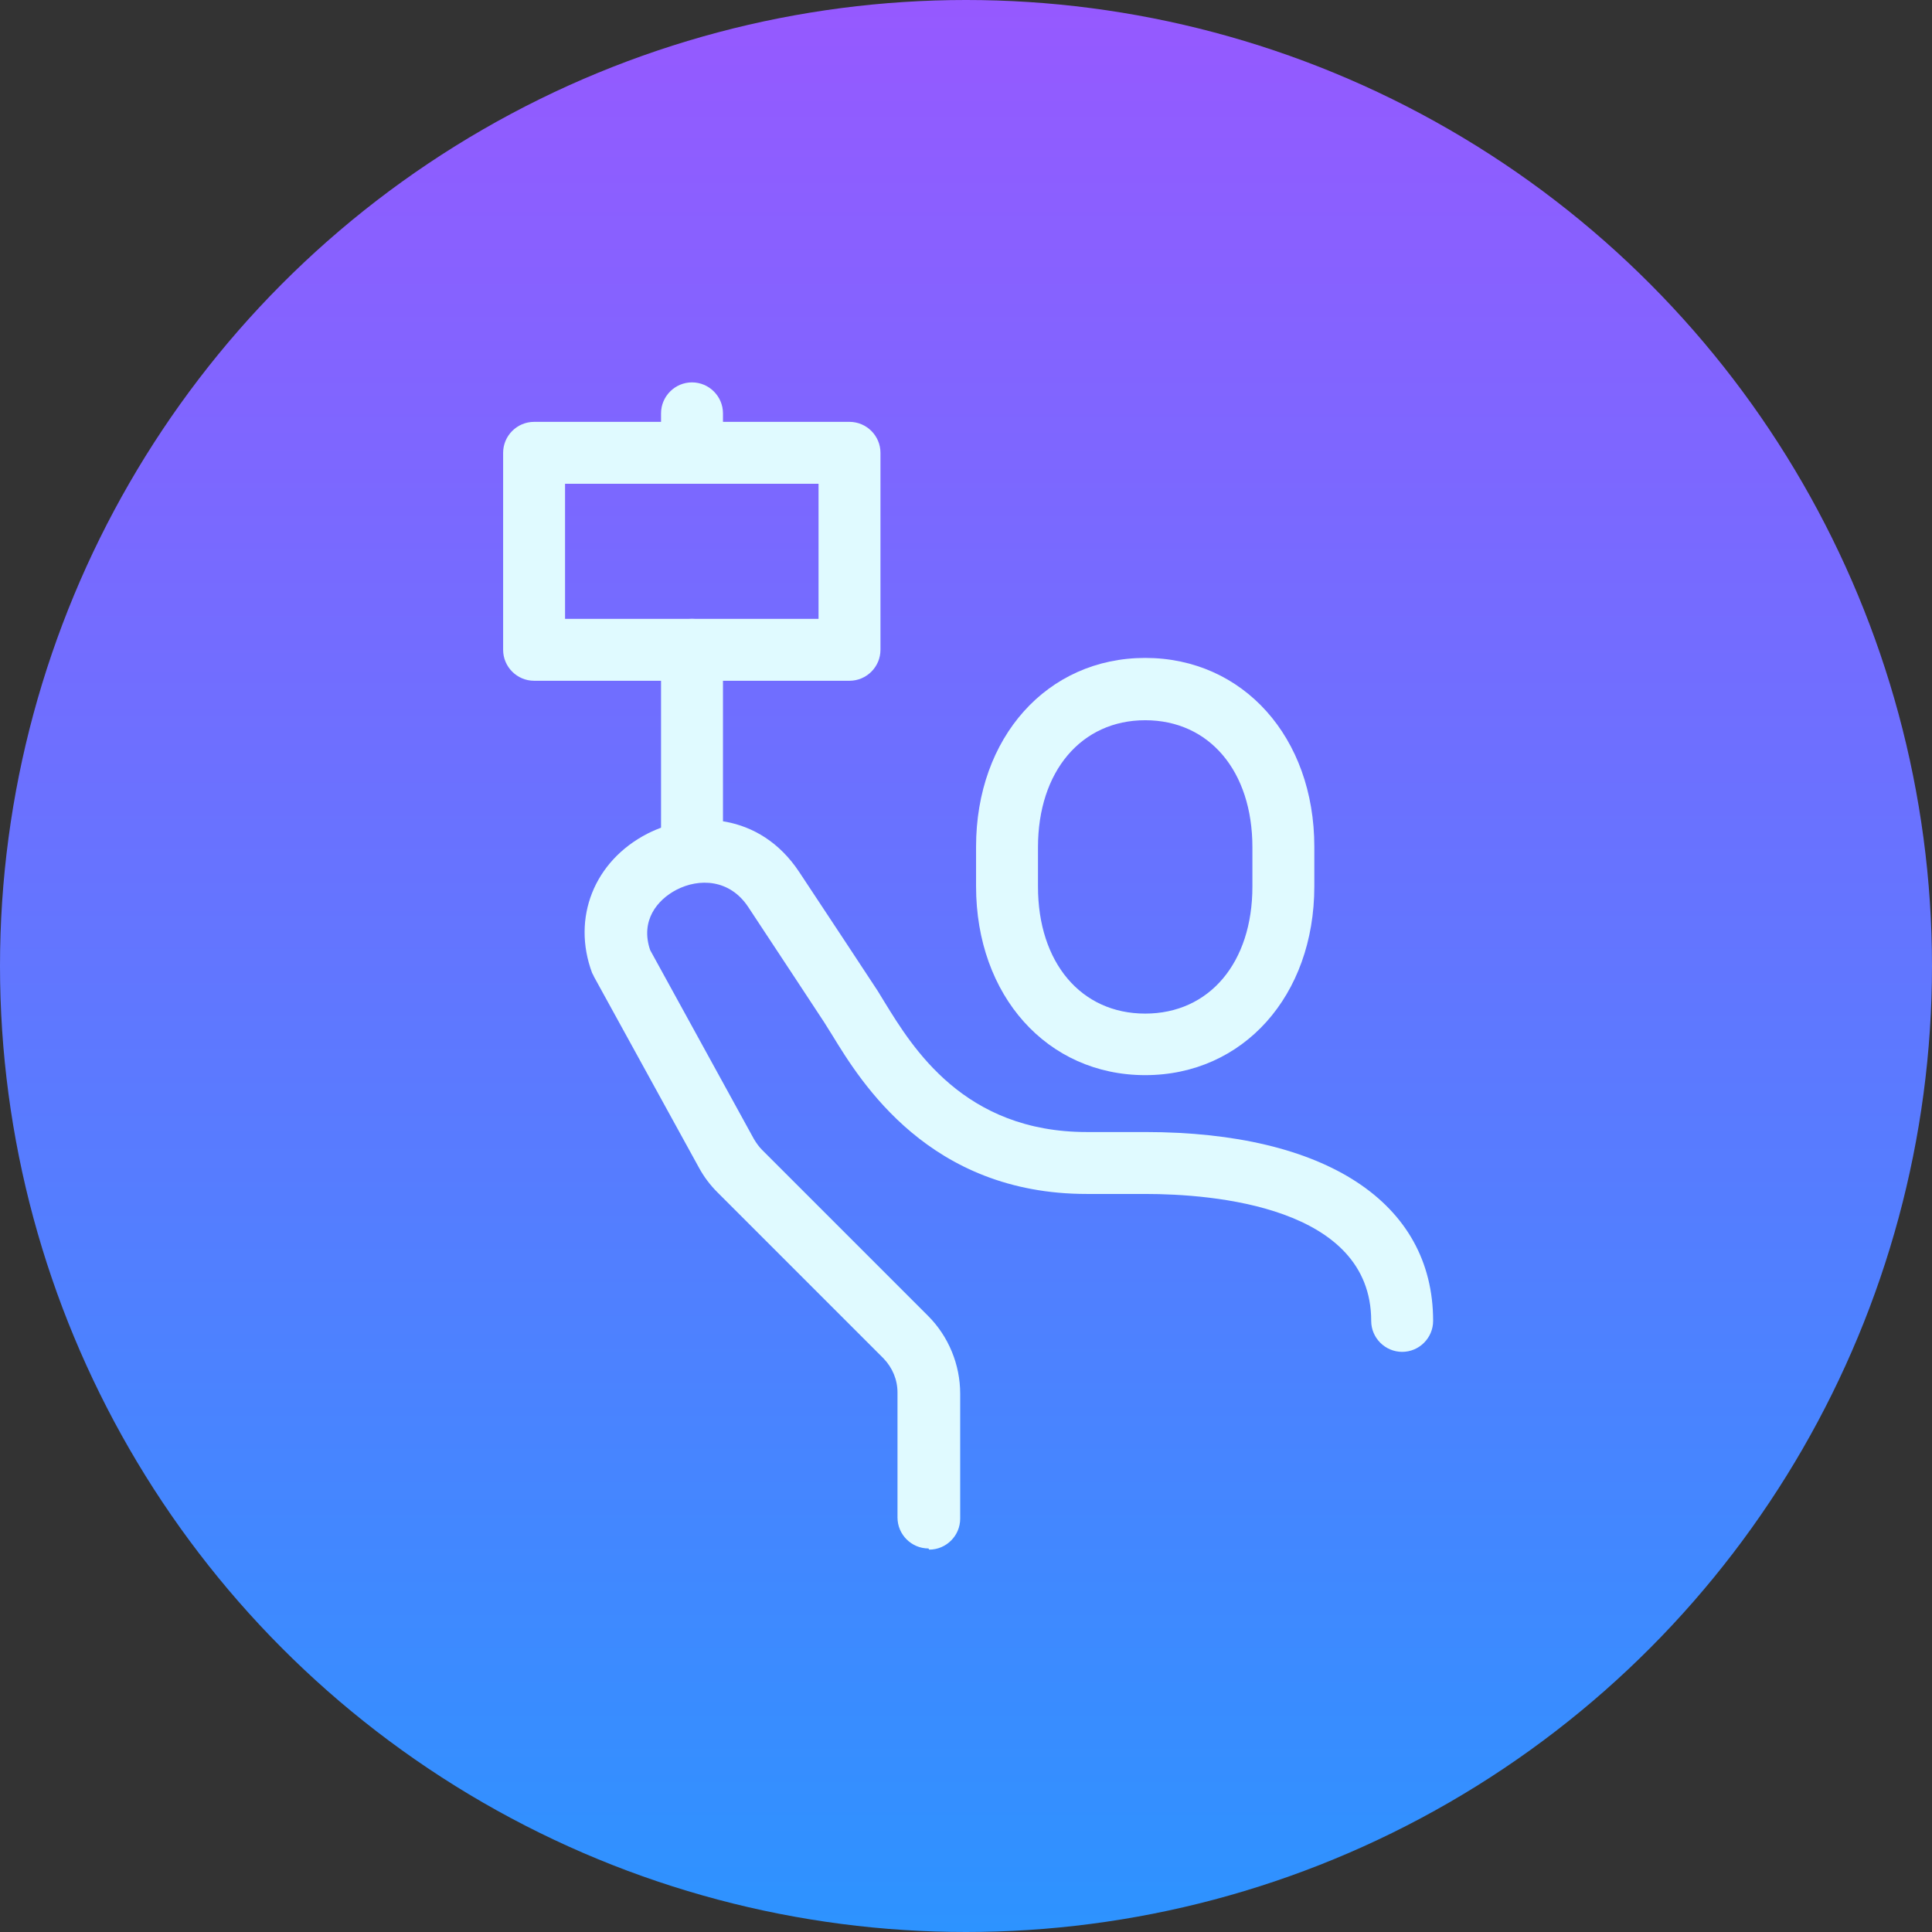 <svg width="96" height="96" viewBox="0 0 96 96" fill="none" xmlns="http://www.w3.org/2000/svg">
<rect x="0" y="0" width="96" height="96" fill="#333333" stroke="none"/>
<g clip-path="url(#clip0_5528_462)">
<circle cx="48" cy="48" r="48" fill="url(#paint0_linear_5528_462)"/>
<path d="M56.904 53.423C52.038 53.423 48.5 49.481 48.5 44.038V42.077C48.5 36.635 52.038 32.692 56.904 32.692C61.769 32.692 65.308 36.635 65.308 42.077V44.038C65.308 49.481 61.769 53.423 56.904 53.423ZM56.904 35.788C53.731 35.788 51.577 38.327 51.577 42.096V44.058C51.577 47.827 53.712 50.365 56.904 50.365C60.096 50.365 62.231 47.827 62.231 44.058V42.096C62.231 38.327 60.096 35.788 56.904 35.788V35.788Z" fill="#E0FAFF"/>
<path d="M46.134 76.942C45.288 76.942 44.596 76.25 44.596 75.404V69.192C44.596 68.558 44.346 67.962 43.903 67.5L35.653 59.25C35.288 58.885 34.98 58.481 34.73 58.019L29.518 48.538C29.518 48.538 29.461 48.404 29.422 48.346C28.403 45.615 29.518 42.788 32.172 41.423C34.442 40.269 37.749 40.365 39.711 43.327C41.326 45.769 42.942 48.212 43.519 49.096C43.653 49.288 43.788 49.538 43.961 49.808C45.346 52.058 47.903 56.25 54 56.25H56.903C65.865 56.25 71.211 59.75 71.211 65.635C71.211 66.481 70.519 67.173 69.673 67.173C68.827 67.173 68.134 66.481 68.134 65.635C68.134 59.942 60.269 59.327 56.903 59.327H54C46.192 59.327 42.788 53.788 41.346 51.423C41.192 51.192 41.076 50.981 40.961 50.808C40.384 49.923 38.769 47.481 37.172 45.058C36.249 43.673 34.73 43.635 33.615 44.212C32.653 44.712 31.807 45.75 32.307 47.212L37.461 56.596C37.576 56.788 37.711 56.981 37.865 57.135L46.115 65.385C47.134 66.404 47.711 67.808 47.711 69.25V75.462C47.711 76.308 47.019 77 46.173 77L46.134 76.942Z" fill="#E0FAFF"/>
<path d="M42.212 33.827H26.538C25.692 33.827 25 33.135 25 32.288V22.5C25 21.654 25.692 20.962 26.538 20.962H42.212C43.058 20.962 43.75 21.654 43.75 22.5V32.288C43.75 33.135 43.058 33.827 42.212 33.827ZM28.077 30.75H40.673V24.038H28.077V30.769V30.75Z" fill="#E0FAFF"/>
<path d="M34.385 43.635C33.539 43.635 32.847 42.942 32.847 42.096V32.288C32.847 31.442 33.539 30.75 34.385 30.75C35.231 30.75 35.924 31.442 35.924 32.288V42.077C35.924 42.923 35.231 43.615 34.385 43.615V43.635Z" fill="#E0FAFF"/>
<path d="M34.385 24.038C33.539 24.038 32.847 23.346 32.847 22.5V20.538C32.847 19.692 33.539 19 34.385 19C35.231 19 35.924 19.692 35.924 20.538V22.5C35.924 23.346 35.231 24.038 34.385 24.038Z" fill="#E0FAFF"/>
</g>
<defs>
<linearGradient id="paint0_linear_5528_462" x1="48" y1="0" x2="48" y2="96" gradientUnits="userSpaceOnUse">
<stop stop-color="#9659FF"/>
<stop offset="1" stop-color="#2D93FF"/>
</linearGradient>
<clipPath id="clip0_5528_462">
<rect width="96" height="96" fill="white"/>
</clipPath>
</defs>
</svg>
